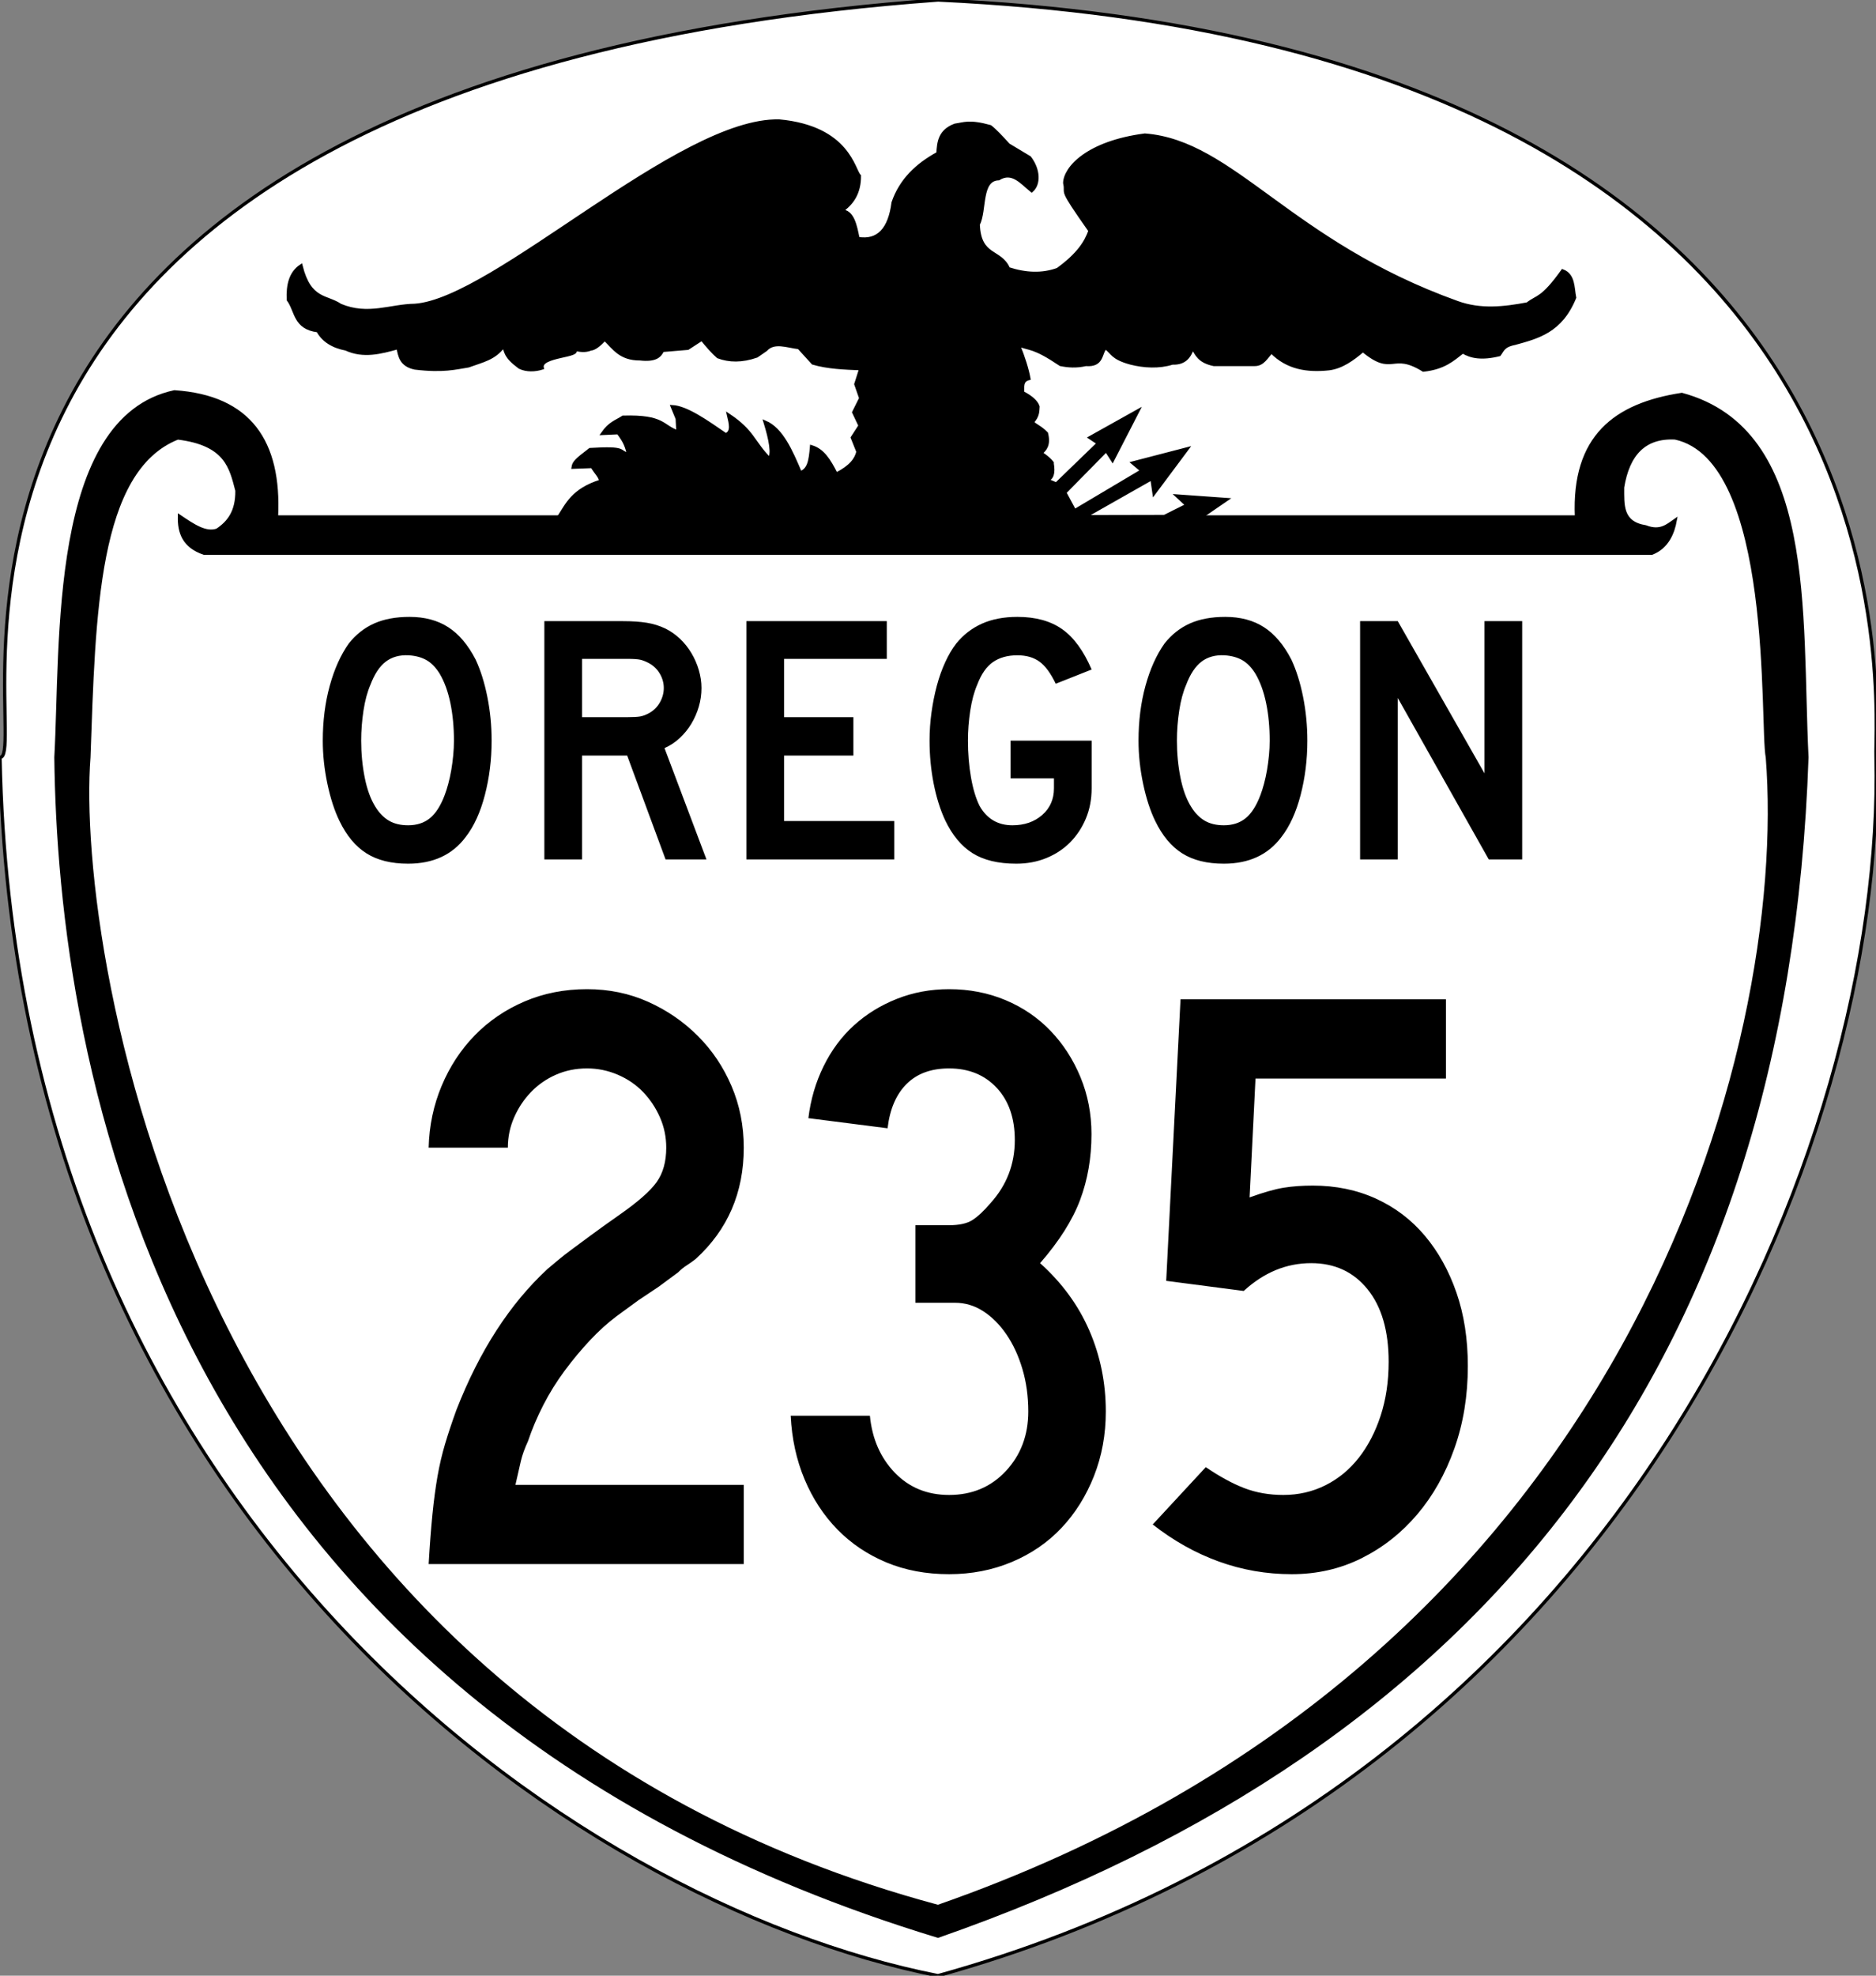 <?xml version="1.0" encoding="UTF-8" standalone="no"?>
<!-- Created with Inkscape (http://www.inkscape.org/) -->
<svg
   xmlns:svg="http://www.w3.org/2000/svg"
   xmlns="http://www.w3.org/2000/svg"
   version="1.0"
   width="570"
   height="600"
   id="svg2655">
  <rect width="100%" height="100%" fill="#808080" stroke="none"/>
  <defs
     id="defs2658" />
  <path
     d="M 285,600 C 172.352,577.773 4.393,458.843 0,230 C 11.273,230.152 -54.133,24.933 285,0 C 590.312,14.342 569.272,216.652 570,230 C 572.77,347.071 493.881,542.008 285,600 z"
     id="path2670"
     style="fill:#ffffff;fill-rule:evenodd;stroke:#000000;stroke-width:1px;stroke-linecap:butt;stroke-linejoin:miter;stroke-opacity:1" />
  <path
     d="M 285,588 C 46.743,515.528 18.073,319.64 17,230 C 18.929,195.473 15.243,127.102 53,119 C 75.857,120.535 85.134,134.14 84,157 L 479,157 C 477.939,132.605 490.774,122.899 511,119.792 C 551.653,130.804 546.883,186.189 549,230 C 542.732,413.356 451.253,529.965 285,588 z"
     id="path2859"
     style="fill:#000000;fill-opacity:1;fill-rule:evenodd;stroke:#000000;stroke-width:1px;stroke-linecap:butt;stroke-linejoin:miter;stroke-opacity:1" />
  <path
     d="M 285,578.98 C 56.518,517.725 22.461,288.166 27,230 C 28.539,186.532 29.233,142.809 54,133 C 68.8,134.813 70.166,142 72,149 C 72.074,155.489 69.417,158.701 66,161 C 62.483,162.232 58.721,159.616 54.528,156.792 C 54.408,161.688 55.827,165.901 62,168 L 501.889,168 C 506.569,166.173 508.312,161.823 509,158 C 506.605,159.676 504.431,161.718 500,160 C 492.491,158.823 493.01,153.267 493,148 C 494.636,137.958 499.628,132.492 509,133 C 539.531,139.673 535.06,220.351 537,230 C 543.784,316.575 496.787,505.173 285,578.98 z"
     id="path2861"
     style="fill:#ffffff;fill-opacity:1;fill-rule:evenodd;stroke:#000000;stroke-width:1px;stroke-linecap:butt;stroke-linejoin:miter;stroke-opacity:1" />
  <path
     d="M 169.658,157.265 C 172.31,153.156 174.062,148.822 182.479,146.154 C 182.492,144.807 181.019,143.572 179.915,141.667 L 174.145,141.88 C 174.379,140.396 175.177,139.678 179.274,136.538 C 190.78,135.841 187.601,137.216 191.026,138.034 C 190.31,135.564 190.108,134.404 187.821,131.41 L 183.12,131.624 C 185.279,128.529 187.079,128.131 189.316,126.709 C 201.828,126.35 201.062,129.532 205.983,131.197 L 205.769,127.137 L 204.274,123.504 C 208.557,123.719 214.567,127.959 220.513,132.051 C 222.693,131.194 221.951,128.584 221.368,126.068 C 228.899,131.092 228.744,134.252 233.761,139.316 C 234.947,137.872 234.13,133.622 232.479,128.205 C 237.522,130.369 240.344,136.977 243.162,143.59 C 245.789,142.686 246.217,139.98 246.581,135.684 C 249.923,136.699 251.854,139.596 254.06,144.017 C 258.563,141.738 260.148,139.459 260.684,137.179 L 258.974,132.906 L 261.325,129.274 L 259.402,125.214 L 261.538,120.94 L 260.043,116.667 L 261.538,111.966 C 256.511,111.764 251.48,111.57 247.009,110.256 L 242.735,105.556 C 239.176,105.134 235.194,103.446 232.692,106.197 L 229.915,108.12 C 225.395,109.697 221.544,109.603 218.162,108.333 C 216.524,106.906 214.886,104.98 213.248,102.991 L 208.974,105.769 C 206.41,105.983 203.846,106.197 201.282,106.41 C 200.517,108.13 199.152,109.508 194.444,108.974 C 188.447,109.01 186.522,105.653 183.761,102.991 C 182.077,104.766 180.602,105.915 179.487,105.983 C 177.778,106.687 176.068,106.402 174.359,105.983 C 177.356,108.265 163.722,107.814 164.744,111.752 C 162.607,112.423 160.043,112.561 157.906,111.538 C 153.283,108.123 153.931,106.966 152.991,105.128 C 150.096,108.912 146.811,109.47 142.308,111.111 C 138.506,111.696 134.77,112.801 126.068,111.752 C 121.775,110.845 121.474,108.074 120.94,105.556 C 115.67,107.021 110.399,108.417 105.128,105.983 C 101.188,105.222 98.243,103.466 96.581,100.427 C 89.497,99.567 90.11,94.431 87.607,91.026 C 87.414,86.623 88.24,82.901 91.453,80.769 C 94.114,91.397 99.212,89.838 103.419,92.735 C 111.854,96.262 118.664,92.816 126.068,92.735 C 150.289,90.998 206.325,36.084 236.752,36.752 C 257.824,38.709 259.345,51.763 261.111,53.419 C 261.142,58.549 258.935,61.815 255.556,64.103 C 259.111,64.012 259.92,68.697 260.684,72.436 C 266.849,73.464 270.329,69.624 271.368,61.538 C 273.725,54.678 278.662,50.029 285,46.581 C 285.185,43.155 285.522,39.786 290.171,38.034 C 292.847,37.671 294.422,36.678 300.855,38.462 C 302.067,39.355 304.062,41.42 306.41,44.017 L 312.821,47.863 C 315.67,51.567 315.741,55.912 313.462,57.906 C 310.431,55.449 307.566,51.706 303.419,54.274 C 297.616,54.458 299.423,63.848 297.222,68.162 C 297.6,78.265 303.952,75.853 306.41,81.624 C 311.681,83.333 316.667,83.547 321.368,81.838 C 327.698,77.241 329.949,73.552 331.197,70.085 C 321.361,56.115 324.424,59.577 323.504,55.556 C 323.634,51.052 330.325,43.318 347.863,41.026 C 374.765,43.126 391.761,73.594 442.735,91.88 C 449.858,94.471 456.98,93.654 464.103,92.308 C 467.233,89.853 468.478,91.031 474.786,82.265 C 478.168,83.565 477.831,87.364 478.419,90.385 C 474.238,100.634 467.211,102.345 460.256,104.273 C 456.602,104.996 456.55,106.438 455.556,107.692 C 450.255,109.005 446.906,108.365 444.444,106.838 C 441.426,109.175 438.792,111.704 432.479,112.393 C 422.734,106.363 423.336,114.107 414.103,106.41 C 410.907,109.155 407.606,111.479 403.846,111.966 C 397.278,112.681 391.191,111.795 386.325,106.838 C 384.77,108.352 383.785,110.721 381.197,110.684 C 377.066,110.684 372.934,110.684 368.803,110.684 C 364.344,109.749 363.557,107.589 362.393,105.556 C 361.403,108.269 360.03,110.387 356.197,110.256 C 352.208,111.523 347.578,111.269 343.59,110.256 C 337.825,108.689 338.106,107.123 335.897,105.556 C 334.222,107.162 335.136,111.104 329.915,110.684 C 327.017,111.35 324.553,111.15 322.222,110.684 C 313.917,105.106 313.096,106.18 309.402,104.701 C 310.984,108.562 312.116,112.187 312.607,114.957 C 310.296,115.511 310.761,117.56 310.684,119.231 C 313.408,120.655 314.939,122.08 315.385,123.504 C 315.272,124.919 315.426,126.244 313.675,128.205 C 314.54,129.334 315.896,129.515 317.949,131.624 C 318.792,135.031 317.643,136.446 316.239,137.607 C 318.969,139.291 320.158,141.123 319.658,140.598 C 320.228,143.732 319.658,145.442 317.949,145.726 L 320.94,147.009 L 333.761,134.615 L 331.197,132.906 L 345.726,124.786 L 338.034,139.744 L 336.111,136.752 L 323.504,149.573 L 326.496,155.128 L 347.009,142.949 L 344.231,140.598 L 360.684,136.325 L 350.641,149.786 L 350,145.299 L 329.274,157.051 L 352.991,157.265 L 360.684,153.419 L 357.692,150.641 L 372.65,151.709 L 365.171,156.838 L 169.658,157.265 z"
     id="path2863"
     style="fill:#000000;fill-opacity:1;fill-rule:evenodd;stroke:#000000;stroke-width:1px;stroke-linecap:butt;stroke-linejoin:miter;stroke-opacity:1" />
  <path
     d="M 149.372,224.926 C 149.372,230.688 148.688,236.196 147.32,241.452 C 145.952,246.708 144.008,250.956 141.488,254.197 C 137.456,259.596 131.624,262.295 123.993,262.295 C 118.88,262.295 114.668,261.252 111.357,259.164 C 108.046,257.077 105.31,253.801 103.15,249.336 C 101.638,246.24 100.414,242.478 99.478,238.051 C 98.542,233.623 98.074,229.248 98.074,224.926 C 98.074,218.952 98.776,213.409 100.18,208.297 C 101.584,203.185 103.51,198.901 105.958,195.445 C 108.118,192.709 110.692,190.675 113.68,189.342 C 116.669,188.01 120.25,187.343 124.425,187.343 C 129.033,187.343 132.956,188.388 136.196,190.476 C 139.436,192.565 142.209,195.84 144.514,200.303 C 146.025,203.544 147.213,207.324 148.076,211.644 C 148.94,215.964 149.372,220.391 149.372,224.926 L 149.372,224.926 z M 137.925,224.926 C 137.925,220.824 137.565,217.027 136.846,213.534 C 136.126,210.042 135.045,207.071 133.604,204.624 C 132.453,202.752 131.139,201.384 129.664,200.52 C 128.188,199.657 126.371,199.153 124.211,199.007 C 121.403,198.865 119.063,199.513 117.191,200.952 C 115.318,202.391 113.77,204.731 112.547,207.972 C 111.611,210.132 110.909,212.742 110.441,215.802 C 109.973,218.861 109.739,221.903 109.739,224.926 C 109.739,228.816 110.098,232.56 110.818,236.16 C 111.538,239.761 112.617,242.712 114.056,245.015 C 115.21,246.887 116.578,248.291 118.161,249.227 C 119.744,250.163 121.688,250.631 123.993,250.631 C 126.656,250.631 128.87,249.912 130.635,248.472 C 132.399,247.033 133.893,244.693 135.117,241.452 C 135.477,240.516 135.838,239.382 136.198,238.051 C 136.558,236.719 136.864,235.315 137.116,233.839 C 137.367,232.362 137.565,230.868 137.709,229.356 C 137.853,227.844 137.925,226.368 137.925,224.926 L 137.925,224.926 z M 202.225,261 L 190.561,229.465 L 176.846,229.465 L 176.846,261 L 165.396,261 L 165.396,188.639 L 189.265,188.639 C 192.073,188.639 194.485,188.801 196.501,189.125 C 198.517,189.449 200.425,190.044 202.225,190.909 C 203.809,191.701 205.267,192.726 206.6,193.986 C 207.933,195.246 209.085,196.686 210.056,198.305 C 211.027,199.925 211.783,201.653 212.323,203.49 C 212.864,205.327 213.134,207.145 213.134,208.945 C 213.134,210.889 212.864,212.779 212.323,214.615 C 211.783,216.451 211.027,218.179 210.056,219.798 C 209.085,221.417 207.897,222.875 206.493,224.172 C 205.089,225.468 203.558,226.477 201.902,227.197 L 214.647,261 L 202.225,261 z M 201.684,208.945 C 201.684,207.433 201.289,205.993 200.498,204.625 C 199.707,203.258 198.59,202.177 197.149,201.384 C 196.213,200.881 195.349,200.539 194.557,200.359 C 193.765,200.179 192.433,200.089 190.561,200.089 L 176.846,200.089 L 176.846,217.801 L 190.561,217.801 C 192.362,217.801 193.677,217.729 194.504,217.585 C 195.331,217.441 196.213,217.116 197.149,216.611 C 198.59,215.82 199.707,214.722 200.498,213.318 C 201.289,211.914 201.684,210.456 201.684,208.945 L 201.684,208.945 z M 226.779,261 L 226.779,188.639 L 269.441,188.639 L 269.441,200.089 L 238.229,200.089 L 238.229,217.801 L 259.29,217.801 L 259.29,229.465 L 238.229,229.465 L 238.229,249.336 L 271.709,249.336 L 271.709,261 L 226.779,261 z M 331.681,239.399 C 331.681,242.712 331.105,245.755 329.952,248.527 C 328.8,251.299 327.216,253.711 325.2,255.763 C 323.184,257.815 320.772,259.417 317.964,260.568 C 315.155,261.72 312.096,262.295 308.784,262.295 C 303.313,262.295 298.886,261.233 295.502,259.11 C 292.118,256.986 289.345,253.657 287.183,249.122 C 285.671,245.881 284.502,242.154 283.675,237.942 C 282.847,233.73 282.434,229.391 282.434,224.926 C 282.434,222.048 282.631,219.187 283.027,216.342 C 283.422,213.498 283.962,210.798 284.647,208.243 C 285.331,205.687 286.177,203.311 287.185,201.115 C 288.192,198.919 289.308,197.029 290.532,195.445 C 292.692,192.779 295.302,190.763 298.363,189.395 C 301.424,188.027 305.005,187.343 309.107,187.343 C 314.653,187.343 319.19,188.585 322.718,191.069 C 326.245,193.553 329.233,197.64 331.681,203.328 L 320.772,207.649 C 319.26,204.481 317.622,202.248 315.859,200.952 C 314.096,199.656 311.845,199.008 309.107,199.007 C 306.156,199.008 303.691,199.691 301.711,201.059 C 299.732,202.427 298.13,204.731 296.906,207.972 C 295.97,210.132 295.268,212.742 294.8,215.802 C 294.332,218.861 294.098,221.903 294.098,224.926 C 294.098,228.816 294.404,232.524 295.016,236.052 C 295.628,239.579 296.509,242.496 297.661,244.801 C 299.893,248.688 303.206,250.631 307.598,250.631 C 311.269,250.631 314.293,249.587 316.668,247.5 C 319.043,245.413 320.231,242.712 320.231,239.399 L 320.231,236.376 L 307.057,236.376 L 307.057,224.926 L 331.681,224.926 L 331.681,239.399 L 331.681,239.399 z M 397.223,224.926 C 397.223,230.688 396.539,236.196 395.172,241.452 C 393.804,246.708 391.86,250.956 389.339,254.197 C 385.307,259.596 379.476,262.295 371.845,262.295 C 366.732,262.295 362.52,261.252 359.208,259.164 C 355.897,257.077 353.161,253.801 351.002,249.336 C 349.49,246.24 348.266,242.478 347.33,238.051 C 346.394,233.623 345.926,229.248 345.926,224.926 C 345.926,218.952 346.628,213.409 348.032,208.297 C 349.436,203.185 351.362,198.901 353.81,195.445 C 355.97,192.709 358.544,190.675 361.532,189.342 C 364.52,188.01 368.102,187.343 372.277,187.343 C 376.884,187.343 380.808,188.388 384.048,190.476 C 387.288,192.565 390.06,195.84 392.365,200.303 C 393.877,203.544 395.064,207.324 395.928,211.644 C 396.791,215.964 397.223,220.391 397.223,224.926 L 397.223,224.926 z M 385.777,224.926 C 385.777,220.824 385.417,217.027 384.697,213.534 C 383.978,210.042 382.897,207.071 381.456,204.624 C 380.304,202.752 378.991,201.384 377.515,200.52 C 376.04,199.657 374.222,199.153 372.062,199.007 C 369.254,198.865 366.914,199.513 365.042,200.952 C 363.17,202.391 361.622,204.731 360.398,207.972 C 359.462,210.132 358.76,212.742 358.292,215.802 C 357.824,218.861 357.59,221.903 357.59,224.926 C 357.59,228.816 357.95,232.56 358.669,236.16 C 359.389,239.761 360.468,242.712 361.908,245.015 C 363.061,246.887 364.43,248.291 366.013,249.227 C 367.596,250.163 369.54,250.631 371.845,250.631 C 374.508,250.631 376.722,249.912 378.486,248.472 C 380.25,247.033 381.745,244.693 382.969,241.452 C 383.329,240.516 383.689,239.382 384.05,238.051 C 384.41,236.719 384.716,235.315 384.967,233.839 C 385.219,232.362 385.417,230.868 385.561,229.356 C 385.705,227.844 385.777,226.368 385.777,224.926 L 385.777,224.926 z M 452.344,261 L 424.698,211.967 L 424.698,261 L 413.248,261 L 413.248,188.639 L 424.698,188.639 L 451.049,234.864 L 451.049,188.639 L 462.499,188.639 L 462.499,261 L 452.344,261 z"
     id="text3635"
     style="font-size:108px;font-style:normal;font-variant:normal;font-weight:normal;font-stretch:normal;text-align:center;line-height:100%;writing-mode:lr-tb;text-anchor:middle;fill:#000000;fill-opacity:1;stroke:none;stroke-width:1px;stroke-linecap:butt;stroke-linejoin:miter;stroke-opacity:1;font-family:Roadgeek 2005 Series D;-inkscape-font-specification:Roadgeek 2005 Series D" />
  <path
     d="M 130.242,475 C 130.581,469.198 130.964,464.163 131.391,459.895 C 131.818,455.626 132.329,451.786 132.926,448.375 C 133.522,444.964 134.29,441.678 135.23,438.52 C 136.171,435.361 137.323,431.904 138.688,428.148 C 145.687,410.232 154.904,395.982 166.336,385.398 C 167.362,384.544 168.43,383.649 169.539,382.711 C 170.648,381.774 172.013,380.707 173.633,379.512 C 175.253,378.317 177.215,376.866 179.52,375.16 C 181.824,373.455 184.682,371.406 188.094,369.016 C 193.729,365.089 197.527,361.761 199.488,359.031 C 201.449,356.302 202.43,352.805 202.43,348.539 C 202.43,345.294 201.79,342.221 200.512,339.32 C 199.233,336.419 197.527,333.86 195.395,331.641 C 193.262,329.422 190.702,327.672 187.715,326.391 C 184.728,325.11 181.612,324.469 178.367,324.469 C 174.956,324.469 171.799,325.11 168.898,326.391 C 165.997,327.672 163.479,329.422 161.344,331.641 C 159.208,333.86 157.501,336.419 156.223,339.32 C 154.944,342.221 154.305,345.294 154.305,348.539 L 130.242,348.539 C 130.409,341.883 131.73,335.611 134.207,329.723 C 136.684,323.835 140.055,318.714 144.32,314.359 C 148.586,310.005 153.62,306.591 159.422,304.117 C 165.224,301.643 171.539,300.406 178.367,300.406 C 185.023,300.406 191.211,301.686 196.93,304.246 C 202.648,306.806 207.684,310.262 212.035,314.613 C 216.387,318.965 219.799,324.043 222.273,329.848 C 224.747,335.652 225.984,341.883 225.984,348.539 C 225.984,362.19 221.12,373.453 211.391,382.328 C 210.536,383.011 209.641,383.65 208.703,384.246 C 207.766,384.843 206.87,385.568 206.016,386.422 L 200.125,390.773 L 193.984,394.875 L 187.328,399.734 C 184.599,401.781 181.911,404.214 179.266,407.031 C 176.62,409.849 174.06,412.922 171.586,416.25 C 169.112,419.578 166.936,423.077 165.059,426.746 C 163.181,430.415 161.643,434.042 160.445,437.625 C 159.424,439.844 158.7,441.849 158.273,443.641 C 157.846,445.432 157.292,447.865 156.609,450.938 L 225.984,450.938 L 225.984,475 L 130.242,475 z M 335.984,428.664 C 335.984,435.659 334.789,442.186 332.398,448.246 C 330.008,454.306 326.723,459.555 322.543,463.992 C 318.363,468.43 313.329,471.885 307.441,474.359 C 301.553,476.833 295.195,478.07 288.367,478.07 C 281.372,478.07 275.016,476.876 269.297,474.488 C 263.578,472.1 258.629,468.772 254.449,464.504 C 250.27,460.236 246.941,455.158 244.465,449.27 C 241.988,443.382 240.581,436.94 240.242,429.945 L 264.305,429.945 C 264.987,436.94 267.504,442.699 271.855,447.223 C 276.207,451.746 281.711,454.008 288.367,454.008 C 295.367,454.008 301.128,451.576 305.648,446.711 C 310.169,441.846 312.43,435.831 312.43,428.664 C 312.43,424.055 311.833,419.745 310.641,415.734 C 309.448,411.724 307.827,408.225 305.777,405.238 C 303.728,402.251 301.38,399.905 298.734,398.199 C 296.088,396.494 293.229,395.641 290.156,395.641 L 278.125,395.641 L 278.125,372.086 L 288.367,372.086 C 291.44,372.086 293.788,371.574 295.41,370.551 C 297.032,369.527 298.867,367.82 300.914,365.43 C 305.862,359.971 308.336,353.573 308.336,346.234 C 308.336,339.578 306.501,334.287 302.832,330.359 C 299.163,326.432 294.341,324.469 288.367,324.469 C 282.909,324.469 278.6,326.048 275.441,329.207 C 272.283,332.366 270.362,336.846 269.68,342.648 L 245.617,339.578 C 246.299,333.943 247.835,328.694 250.223,323.832 C 252.611,318.97 255.682,314.832 259.438,311.418 C 263.193,308.004 267.546,305.315 272.496,303.352 C 277.447,301.388 282.737,300.406 288.367,300.406 C 294.513,300.406 300.23,301.516 305.52,303.734 C 310.809,305.953 315.374,309.068 319.215,313.078 C 323.056,317.089 326.086,321.783 328.305,327.16 C 330.523,332.538 331.633,338.297 331.633,344.438 C 331.633,351.61 330.48,358.267 328.176,364.41 C 325.871,370.553 321.818,376.953 316.016,383.609 C 322.672,389.583 327.664,396.41 330.992,404.09 C 334.32,411.77 335.984,419.961 335.984,428.664 L 335.984,428.664 z M 445.984,414.844 C 445.984,423.885 444.618,432.246 441.887,439.926 C 439.155,447.606 435.4,454.262 430.621,459.895 C 425.842,465.527 420.211,469.965 413.727,473.207 C 407.242,476.449 400.159,478.07 392.477,478.07 C 384.799,478.07 377.419,476.79 370.336,474.23 C 363.253,471.671 356.555,467.917 350.242,462.969 L 366.367,445.562 C 370.633,448.464 374.559,450.596 378.145,451.961 C 381.73,453.326 385.656,454.008 389.922,454.008 C 394.526,454.008 398.792,453.026 402.719,451.062 C 406.646,449.099 410.017,446.326 412.832,442.742 C 415.647,439.159 417.866,434.893 419.488,429.945 C 421.111,424.997 421.922,419.537 421.922,413.562 C 421.922,404.172 419.788,396.832 415.52,391.543 C 411.251,386.254 405.534,383.609 398.367,383.609 C 390.857,383.609 384.031,386.425 377.891,392.055 L 354.336,388.984 L 358.688,303.477 L 439.328,303.477 L 439.328,327.547 L 381.469,327.547 L 379.68,363.641 C 383.945,362.104 387.401,361.123 390.047,360.695 C 392.693,360.268 395.638,360.055 398.883,360.055 C 405.878,360.055 412.276,361.378 418.078,364.023 C 423.88,366.669 428.829,370.425 432.926,375.289 C 437.022,380.154 440.223,385.914 442.527,392.57 C 444.832,399.227 445.984,406.651 445.984,414.844 L 445.984,414.844 z"
     id="text3660"
     style="font-size:256px;font-style:normal;font-variant:normal;font-weight:normal;font-stretch:normal;text-align:center;line-height:100%;writing-mode:lr-tb;text-anchor:middle;fill:#000000;fill-opacity:1;stroke:none;stroke-width:1px;stroke-linecap:butt;stroke-linejoin:miter;stroke-opacity:1;font-family:Roadgeek 2005 Series D;-inkscape-font-specification:Roadgeek 2005 Series D" />
</svg>
